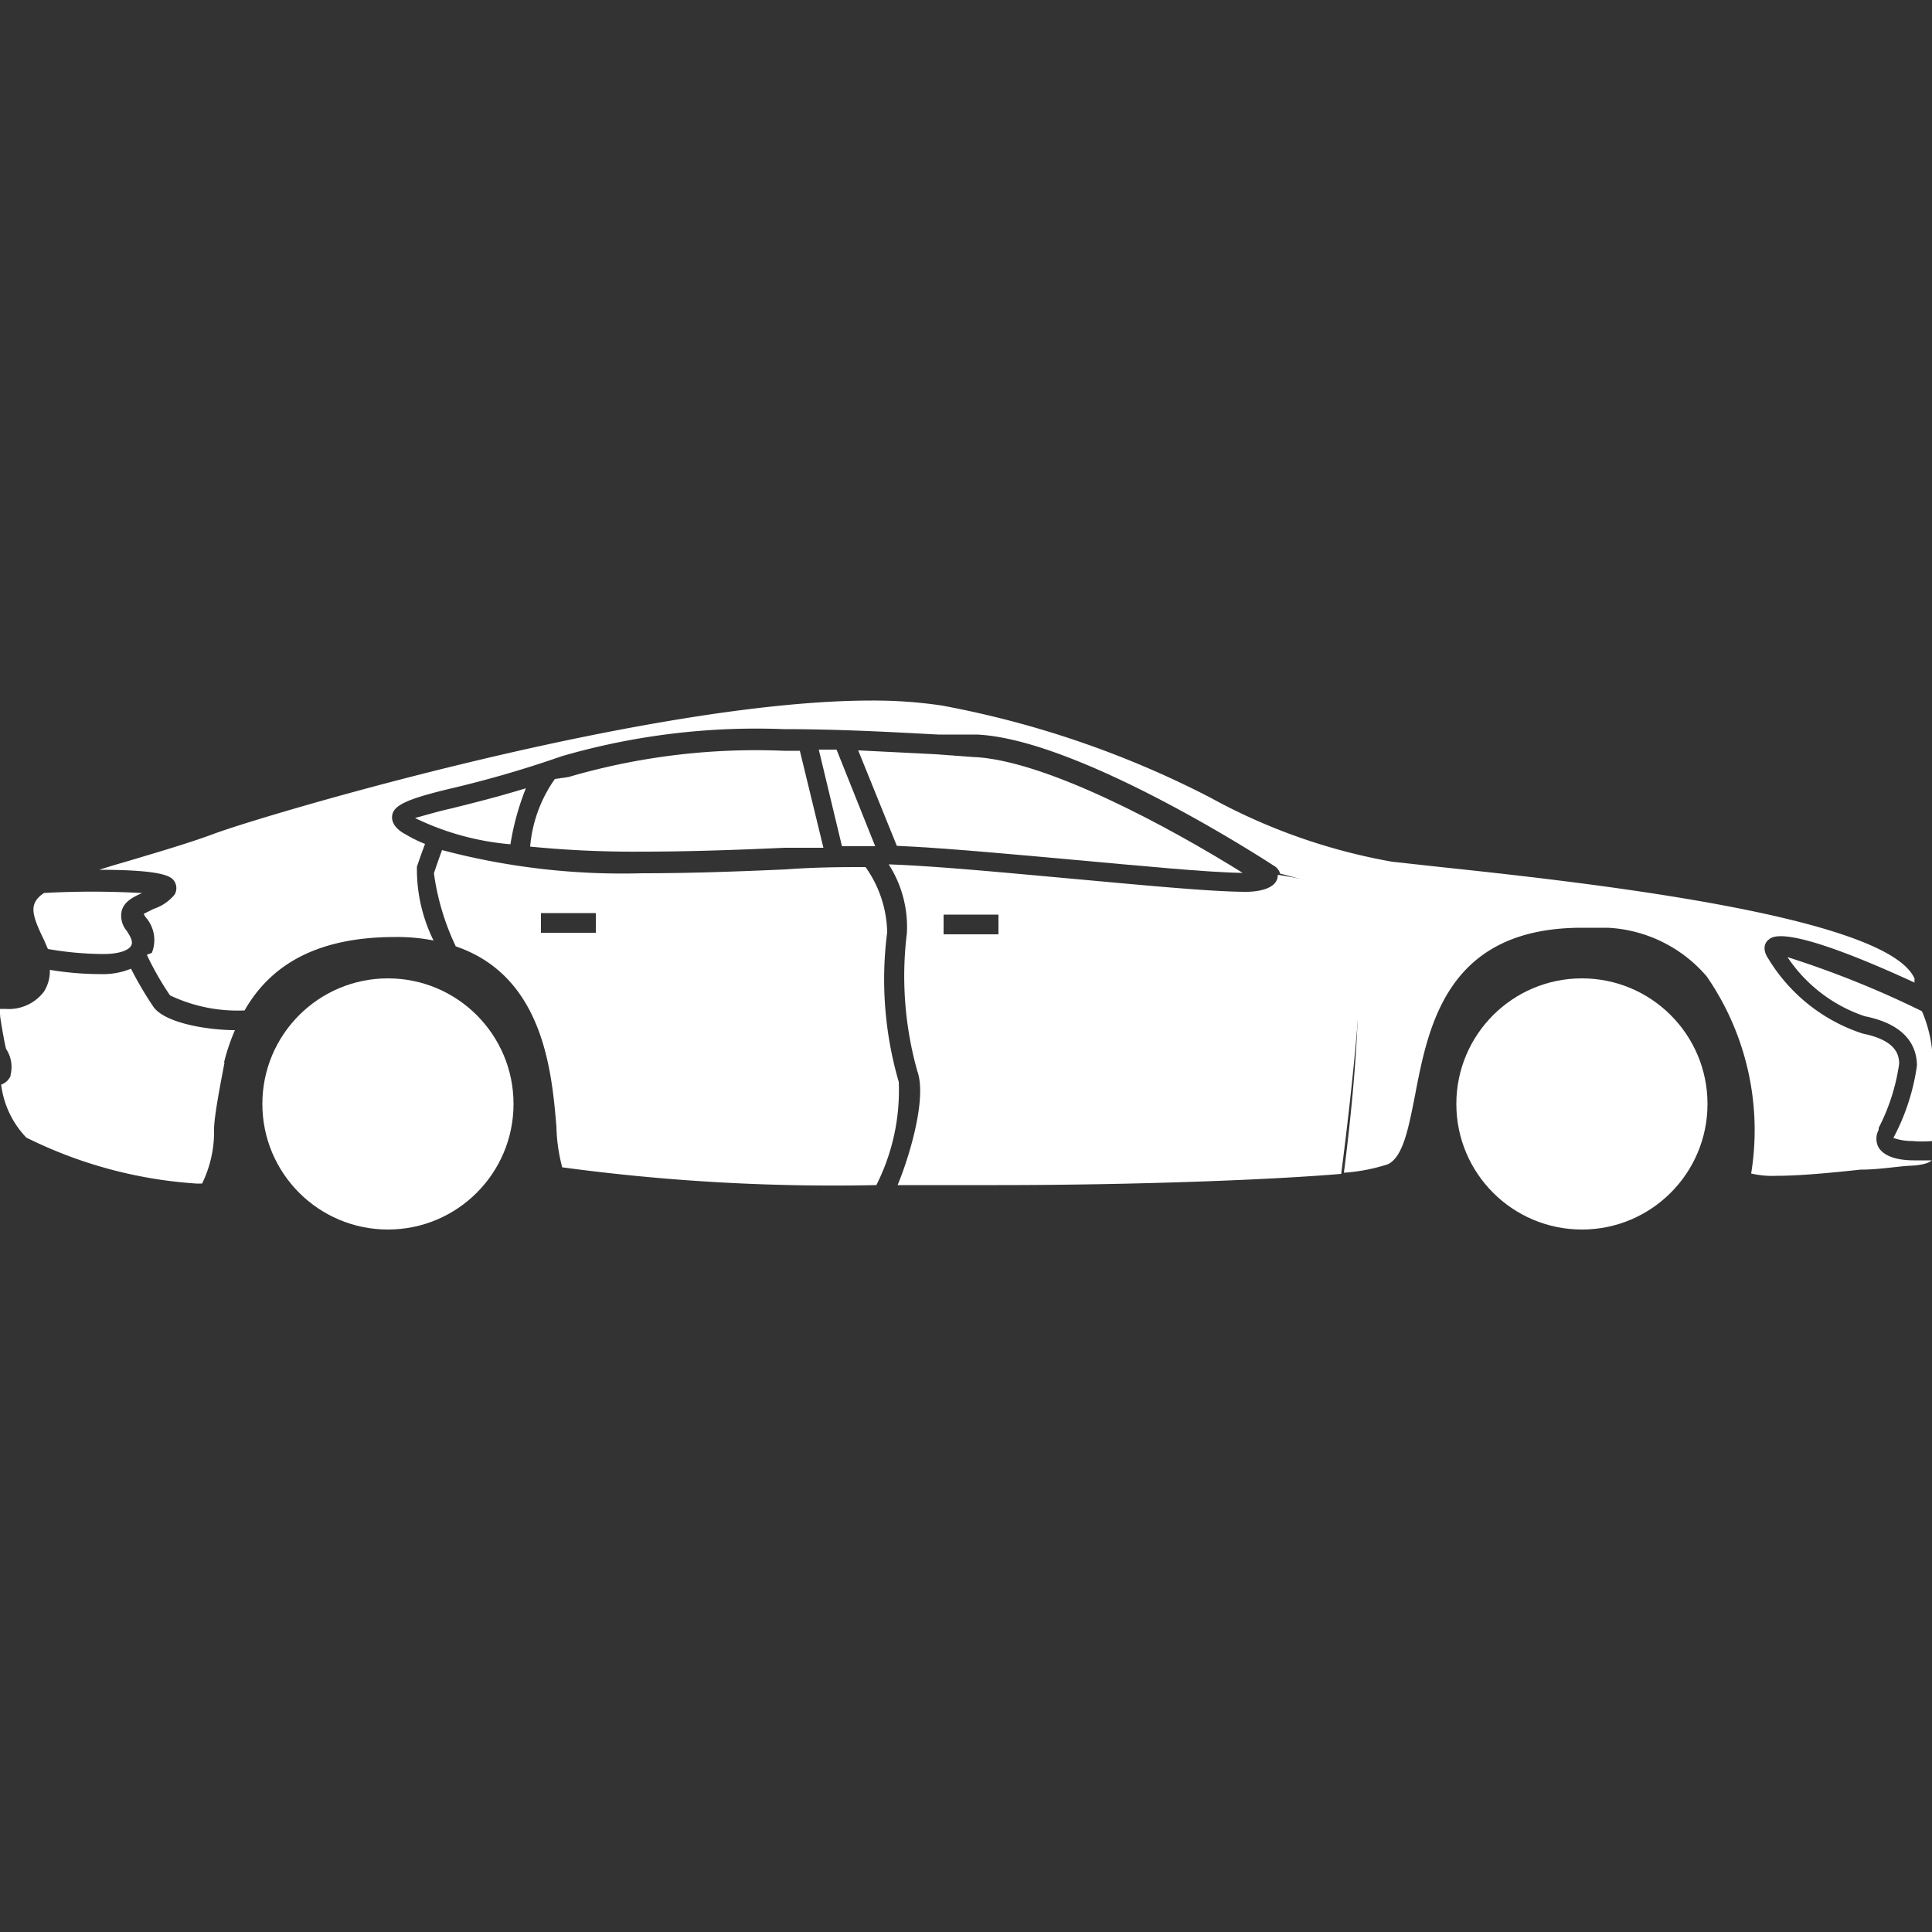 <svg xmlns="http://www.w3.org/2000/svg" id="Layer_1" data-name="Layer 1" viewBox="0 0 50 50"><rect x="0" y="0" width="50" height="50" fill="#333333" stroke="none"/><defs><style>.cls-1{fill:#fff;}</style></defs><circle class="cls-1" cx="40.94" cy="28.57" r="3.25"></circle><circle class="cls-1" cx="10.04" cy="28.57" r="3.25"></circle><path class="cls-1" d="M21.65,19.4h-.46l.6,2.5.74,0h.12Z"></path><path class="cls-1" d="M23.23,30.67l2.58,0c3.65,0,7.14-.14,8.9-.29.45-3.48.74-7,.36-7.22a9.65,9.65,0,0,0-2-.52c0,.42-.67.44-.82.44-.89,0-2.65-.17-4.52-.34s-3.55-.33-4.73-.37a3,3,0,0,1,.47,1.78,9.09,9.09,0,0,0,.27,3.57C24,28.44,23.51,30,23.23,30.67Zm1.19-7h1.42v.51H24.42Z"></path><path class="cls-1" d="M10.74,21.17a7,7,0,0,0,2.47.68,6.74,6.74,0,0,1,.4-1.45c-.75.23-1.4.39-1.92.52C11.33,21,11,21.1,10.74,21.17Z"></path><path class="cls-1" d="M.28,27.83a.42.42,0,0,1-.25.24,2.41,2.41,0,0,0,.65,1.37,11.57,11.57,0,0,0,4.4,1.19h.15a3.05,3.05,0,0,0,.31-1.4c0-.36.19-1.3.27-1.73a12,12,0,0,0-2.35-.43A9.84,9.84,0,0,1,0,26.26c0,.07.13.82.16.89a.84.84,0,0,1,.11.68Z"></path><path class="cls-1" d="M11.79,24.49c2.27.77,2.49,3.23,2.61,4.67a4.47,4.47,0,0,0,.15,1.05,52.41,52.41,0,0,0,8.13.46A5.43,5.43,0,0,0,23.26,28a9.49,9.49,0,0,1-.3-3.87,3,3,0,0,0-.56-1.69c-.56,0-1.26,0-2.07.06-1.13.05-2.41.1-3.71.1A18.23,18.23,0,0,1,11.44,22c-.06.16-.14.39-.21.6a6.39,6.39,0,0,0,.56,1.88ZM14,23.63h1.42v.51H14Z"></path><path class="cls-1" d="M14.36,20.16h0a3.56,3.56,0,0,0-.64,1.75,27.3,27.3,0,0,0,2.9.13c1.29,0,2.57-.05,3.69-.1l1,0-.61-2.51h-.42a17.27,17.27,0,0,0-5.57.68Z"></path><path class="cls-1" d="M0,26.12a.32.32,0,0,0,0,.14,8,8,0,0,0,3.51,1,18.79,18.79,0,0,1,2.28.27,5.22,5.22,0,0,1,.29-.87c-.67,0-1.78-.17-2.1-.59a9.24,9.24,0,0,1-.59-1,1.91,1.91,0,0,1-.78.14,8.14,8.14,0,0,1-1.32-.11,1,1,0,0,1-.15.56,1.14,1.14,0,0,1-1,.45c-.15,0-.16,0-.16,0Z"></path><path class="cls-1" d="M3.63,23.11a22.73,22.73,0,0,0-2.49,0c-.4.27-.33.54,0,1.22l.1.23a8.55,8.55,0,0,0,1.43.13c.45,0,.66-.11.72-.21s0-.22-.11-.39a.6.6,0,0,1-.13-.52c.07-.25.31-.36.53-.46Z"></path><path class="cls-1" d="M3.8,24.71a7.65,7.65,0,0,0,.6,1.05,4.07,4.07,0,0,0,1.93.39c.61-1.07,1.73-1.9,3.89-1.9a4.82,4.82,0,0,1,1,.09,4.16,4.16,0,0,1-.43-1.91c.07-.21.15-.43.21-.59a3.19,3.19,0,0,1-.49-.24c-.12-.06-.4-.23-.36-.5s.43-.43,1.46-.68a28.36,28.36,0,0,0,2.93-.85,18.07,18.07,0,0,1,5.74-.7c1.47,0,2.87.08,4,.14l1,0c2.65.12,7.48,3.26,7.68,3.39a.35.35,0,0,1,.17.21,9.32,9.32,0,0,1,1.46.48c.94.41.48,5,.19,7.26a4.69,4.69,0,0,0,1.14-.22c.39-.19.53-.92.7-1.78.35-1.83.84-4.34,4.32-4.34l.67,0a3.61,3.61,0,0,1,2.56,1.26,7,7,0,0,1,1.15,5.1,2.37,2.37,0,0,0,.65.06c.61,0,1.44-.08,2.18-.16.49,0,1-.09,1.27-.1s.5-.06.57-.14h0l-.45,0c-.39,0-.76-.08-.92-.33a.48.48,0,0,1,0-.46l0-.05a5.22,5.22,0,0,0,.53-1.66c0-.25-.1-.61-.94-.78a4.47,4.47,0,0,1-2.44-1.93c-.18-.26-.09-.43,0-.5s.39-.45,3.78,1.11a.3.3,0,0,1,0-.1c-.71-1.66-8.87-2.53-12.35-2.9l-1.18-.13a15.27,15.27,0,0,1-4.7-1.66,25.1,25.1,0,0,0-6.94-2.38,12,12,0,0,0-1.82-.13c-5.72,0-15.61,2.93-17,3.44-.56.21-1.26.42-1.93.62-.36.11-.73.21-1.06.32,1.77,0,1.88.2,1.95.31a.33.33,0,0,1,0,.33,1.17,1.17,0,0,1-.54.37l-.26.13a.46.46,0,0,0,.06.1.89.89,0,0,1,.15.91Z"></path><path class="cls-1" d="M24.21,19.52l-2-.1,1,2.47c1.18.05,2.89.21,4.56.36s3.49.33,4.39.34c-1.84-1.15-5.12-2.94-7-3Z"></path><path class="cls-1" d="M50,29.58a1.85,1.85,0,0,0,0-.23c0-.2,0-.44,0-.7s0-.52,0-.73a3.47,3.47,0,0,0-.26-1.75,25.1,25.1,0,0,0-3.48-1.4,3.89,3.89,0,0,0,2,1.53c1.11.22,1.35.82,1.35,1.28A5.64,5.64,0,0,1,49,29.45l0,0a1.49,1.49,0,0,0,.49.08,3,3,0,0,0,.51,0Z"></path></svg>